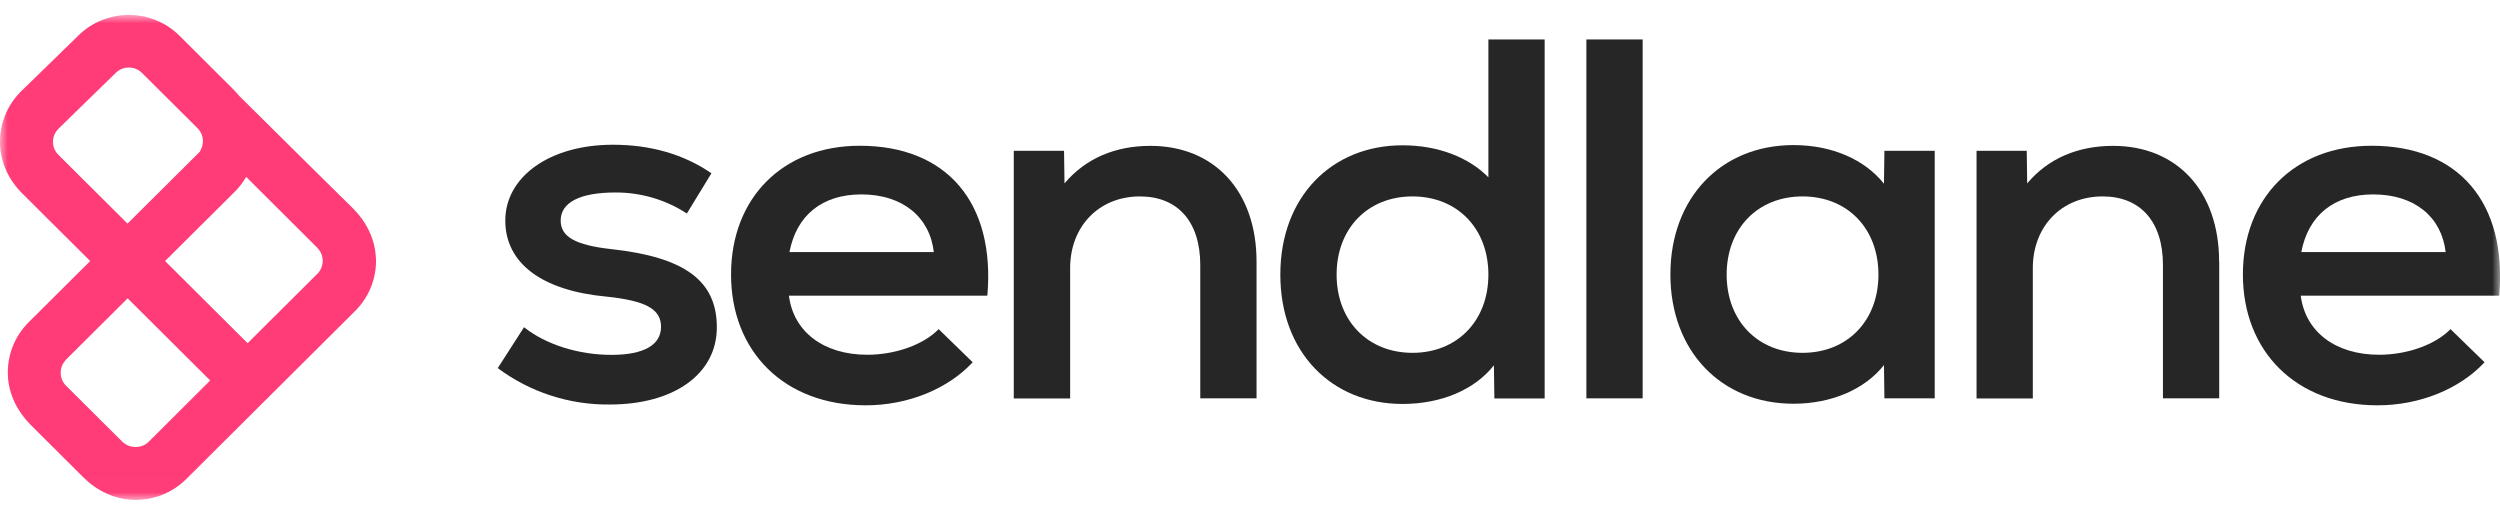 <svg xmlns="http://www.w3.org/2000/svg" width="160" height="33" viewBox="0 0 160 33" fill="none"><g clip-path="url(#clip0_1450_10646)"><mask id="mask0_1450_10646" style="mask-type:luminance" maskUnits="userSpaceOnUse" x="0" y="0" width="160" height="32"><path d="M160 0.957H0V31.988H160V0.957Z" fill="white"></path></mask><g mask="url(#mask0_1450_10646)"><path d="M31.87 23.538L33.537 20.942C34.952 22.064 37.038 22.711 39.13 22.711C41.223 22.711 42.306 22.071 42.306 20.913C42.306 19.755 41.274 19.244 38.835 18.986C34.699 18.605 32.339 16.864 32.339 14.11C32.339 11.356 35.118 9.263 39.231 9.263C41.642 9.263 43.764 9.874 45.532 11.09L43.959 13.664C42.602 12.78 41.014 12.312 39.39 12.319C37.11 12.319 35.883 12.959 35.883 14.117C35.883 15.146 36.814 15.692 39.13 15.944C43.829 16.462 45.878 17.965 45.878 20.949C45.878 23.933 43.143 25.889 39.022 25.889C36.439 25.918 33.913 25.098 31.849 23.552" fill="#262626"></path><path fill-rule="evenodd" clip-rule="evenodd" d="M50.49 18.921H63.191C63.704 12.988 60.615 9.328 55.022 9.328C50.1 9.328 46.787 12.665 46.787 17.569C46.787 22.474 50.165 25.94 55.404 25.94C58.14 25.94 60.68 24.875 62.253 23.185L60.074 21.064C59.114 22.056 57.31 22.704 55.505 22.704C52.705 22.704 50.778 21.229 50.49 18.914V18.921ZM59.756 16.131H50.526C50.973 13.786 52.611 12.442 55.13 12.442C57.764 12.442 59.504 13.887 59.764 16.131H59.756Z" fill="#262626"></path><path d="M80.419 16.735V25.494H76.817V16.965C76.817 14.175 75.367 12.571 72.956 12.571C70.322 12.571 68.489 14.498 68.489 17.159V25.501H64.881V9.651H68.099L68.128 11.737C69.478 10.133 71.376 9.335 73.628 9.335C77.712 9.335 80.419 12.226 80.419 16.742" fill="#262626"></path><path fill-rule="evenodd" clip-rule="evenodd" d="M98.858 25.494V2.525H95.257V11.348C94.001 10.069 92.038 9.299 89.757 9.299C85.254 9.299 81.941 12.571 81.941 17.576C81.941 22.581 85.254 25.853 89.757 25.853C92.269 25.853 94.391 24.926 95.61 23.38L95.639 25.501H98.858V25.494ZM90.4 12.571C93.265 12.571 95.257 14.621 95.257 17.576C95.257 20.532 93.258 22.581 90.4 22.581C87.542 22.581 85.543 20.532 85.543 17.576C85.543 14.621 87.534 12.571 90.4 12.571Z" fill="#262626"></path><path d="M105.13 2.525H101.528V25.494H105.13V2.525Z" fill="#262626"></path><path fill-rule="evenodd" clip-rule="evenodd" d="M120.602 25.494H123.822V9.652H120.602L120.574 11.759C119.354 10.22 117.262 9.285 114.786 9.285C110.124 9.285 106.905 12.686 106.905 17.562C106.905 22.438 110.124 25.839 114.786 25.839C117.225 25.839 119.354 24.911 120.574 23.365L120.602 25.487V25.494ZM115.363 12.571C118.235 12.571 120.22 14.621 120.22 17.576C120.22 20.532 118.228 22.581 115.363 22.581C112.498 22.581 110.506 20.532 110.506 17.576C110.506 14.621 112.491 12.571 115.363 12.571Z" fill="#262626"></path><path d="M142.03 16.735V25.494H138.429V16.965C138.429 14.175 136.979 12.571 134.568 12.571C131.933 12.571 130.1 14.498 130.1 17.159V25.501H126.499V9.651H129.711L129.74 11.737C131.09 10.133 132.987 9.335 135.239 9.335C139.323 9.335 142.023 12.226 142.023 16.742" fill="#262626"></path><path fill-rule="evenodd" clip-rule="evenodd" d="M147.247 18.921H159.95C160.462 12.988 157.373 9.328 151.78 9.328C146.858 9.328 143.545 12.665 143.545 17.569C143.545 22.474 146.923 25.94 152.163 25.94C154.897 25.94 157.438 24.875 159.012 23.185L156.832 21.064C155.872 22.056 154.067 22.704 152.264 22.704C149.463 22.704 147.536 21.229 147.247 18.914V18.921ZM156.514 16.131H147.283C147.731 13.786 149.369 12.442 151.888 12.442C154.537 12.442 156.262 13.887 156.522 16.131H156.514Z" fill="#262626"></path><path d="M24.054 16.49C24.003 15.304 23.448 14.196 22.61 13.355C22.61 13.355 17.71 8.53 15.293 6.12C15.177 5.984 15.062 5.847 14.939 5.725L11.489 2.288C9.721 0.526 6.827 0.511 5.037 2.252L1.378 5.818C0.469 6.703 -0.022 7.897 -0 9.17C0.021 10.392 0.57 11.543 1.443 12.399L13.452 24.35L9.519 28.27C9.071 28.723 8.285 28.715 7.83 28.27L4.229 24.688C3.947 24.408 3.832 24.027 3.904 23.624C3.947 23.38 4.085 23.157 4.265 22.977L8.848 18.418L6.849 15.635L1.84 20.618C0.931 21.524 0.447 22.747 0.505 24.041C0.555 25.228 1.111 26.335 1.948 27.177L5.333 30.549C6.177 31.391 7.289 31.937 8.48 31.987C9.779 32.045 11.013 31.563 11.922 30.657L17.061 25.544L22.726 19.906C23.635 19 24.119 17.777 24.061 16.483L24.054 16.49ZM3.413 8.846C3.457 8.601 3.601 8.371 3.781 8.199L7.412 4.661C7.873 4.208 8.631 4.208 9.086 4.668L12.644 8.206C13.026 8.587 13.113 9.177 12.788 9.709L8.162 14.311L3.738 9.91C3.457 9.63 3.334 9.241 3.413 8.846ZM20.308 17.526L15.848 21.963L10.565 16.706L15.04 12.255C15.321 11.974 15.559 11.658 15.754 11.32L20.272 15.822C20.453 16.001 20.59 16.224 20.633 16.469C20.705 16.864 20.582 17.253 20.308 17.533V17.526Z" fill="#FF3C78"></path></g></g><defs><clipPath id="clip0_1450_10646"><rect width="160" height="32" fill="white" transform="translate(0 0.472)"></rect></clipPath></defs></svg>